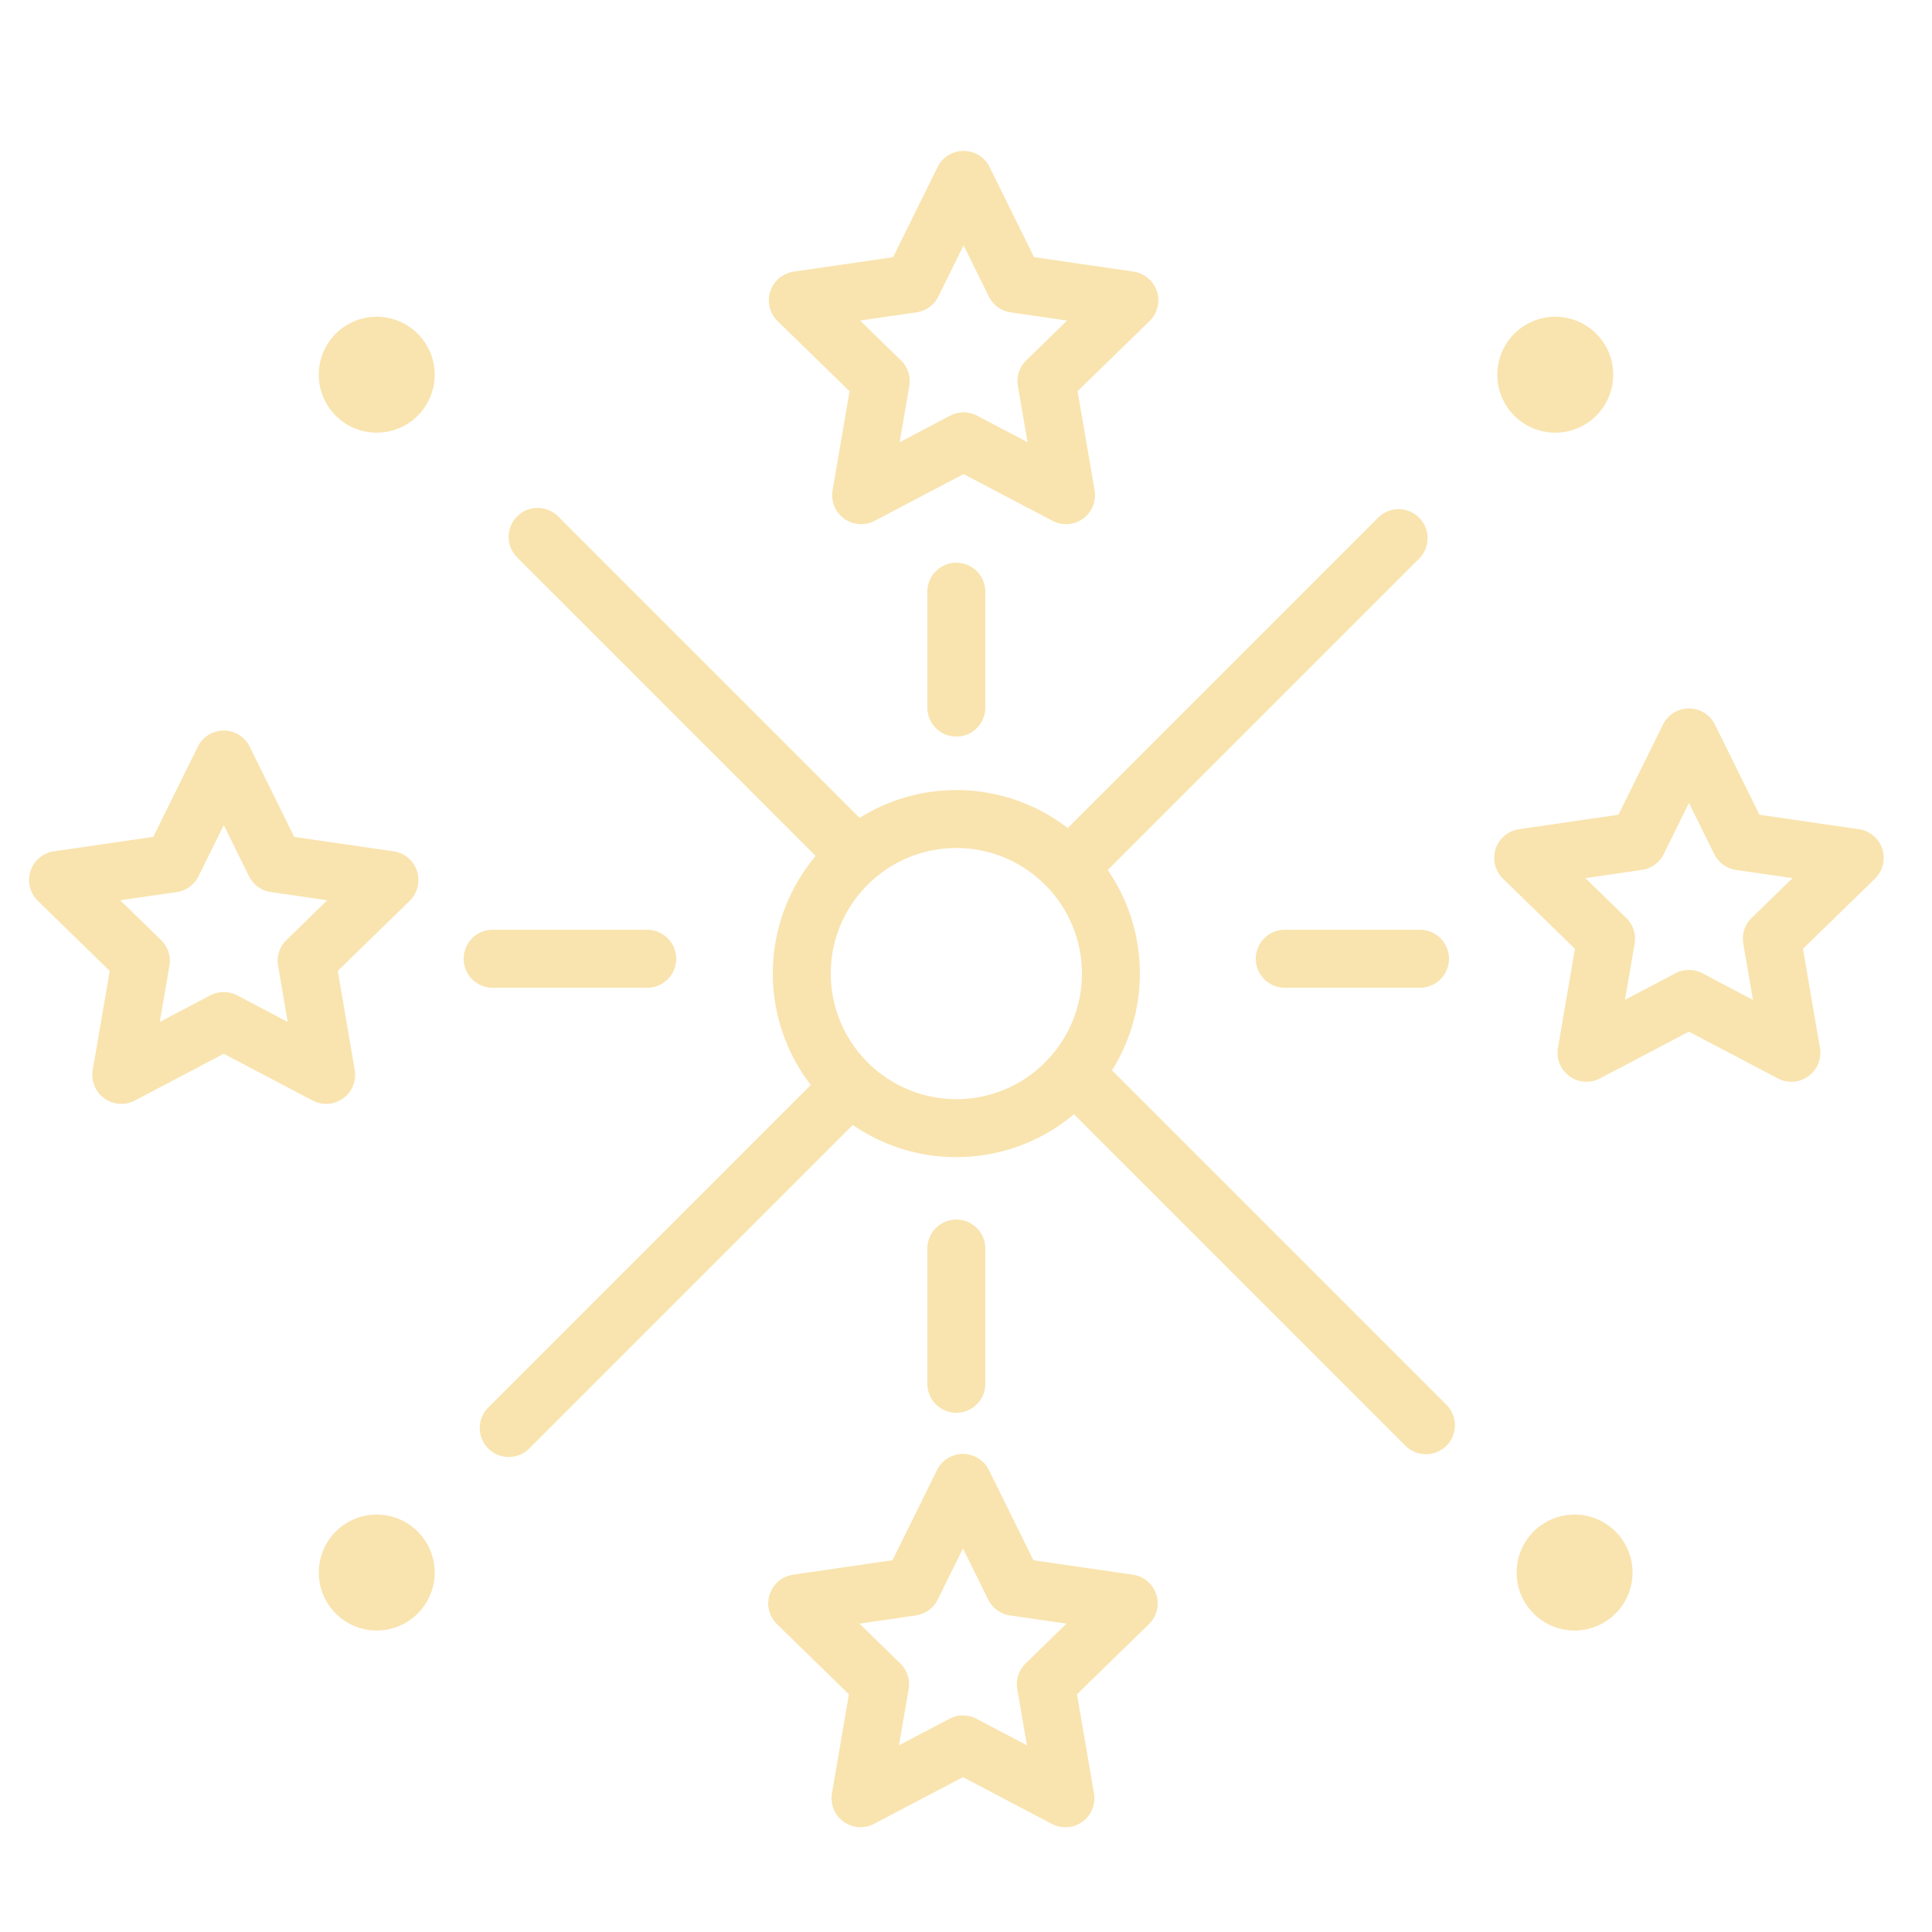 <svg xmlns="http://www.w3.org/2000/svg" viewBox="0 0 100 100" fill-rule="evenodd"><g class="t-group-origins"><path d="m43.094 25.377.879-5.127-3.725-3.63a1.502 1.502 0 0 1 .83-2.56l5.149-.748 2.303-4.666a1.5 1.5 0 0 1 2.69 0l2.303 4.664 5.148.748a1.5 1.5 0 0 1 .831 2.559l-3.726 3.631.88 5.128a1.5 1.5 0 0 1-2.177 1.582l-4.604-2.42-4.604 2.42a1.5 1.5 0 0 1-2.177-1.58Zm5.474-10.03a1.502 1.502 0 0 1-1.13.82l-2.92.425 2.115 2.06c.354.345.515.842.432 1.328l-.5 2.91 2.613-1.375c.437-.23.958-.23 1.396 0l2.612 1.374-.5-2.909a1.5 1.5 0 0 1 .433-1.328l2.113-2.06-2.921-.424a1.5 1.5 0 0 1-1.13-.82L49.876 12.7l-1.307 2.647Zm8.99 40.053a9.444 9.444 0 0 0-.222-10.368l16.087-16.088a1.5 1.5 0 1 0-2.121-2.12L55.266 42.86a9.442 9.442 0 0 0-5.766-1.967 9.434 9.434 0 0 0-5.006 1.441L28.907 26.748a1.5 1.5 0 1 0-2.121 2.121l15.433 15.433a9.455 9.455 0 0 0-.252 11.856L25.272 72.853a1.5 1.5 0 1 0 2.122 2.121l16.745-16.746a9.444 9.444 0 0 0 5.361 1.665c2.317 0 4.44-.836 6.091-2.219L72.745 74.83c.293.293.677.44 1.061.44a1.5 1.5 0 0 0 1.061-2.56L57.558 55.4ZM49.5 56.893a6.508 6.508 0 0 1-6.5-6.5c0-3.584 2.916-6.5 6.5-6.5s6.5 2.916 6.5 6.5-2.916 6.5-6.5 6.5ZM51 71.625v-7a1.5 1.5 0 0 0-3 0v7a1.5 1.5 0 1 0 3 0Zm14-22a1.5 1.5 0 0 1 1.5-1.5h7a1.5 1.5 0 1 1 0 3h-7a1.5 1.5 0 0 1-1.5-1.5Zm-6.361 31.88-5.148-.747-2.303-4.665a1.498 1.498 0 0 0-2.69 0l-2.303 4.665-5.148.748a1.501 1.501 0 0 0-.832 2.559l3.725 3.632-.878 5.128a1.502 1.502 0 0 0 2.176 1.58l4.604-2.421 4.605 2.422a1.5 1.5 0 0 0 2.177-1.582l-.88-5.127 3.725-3.632a1.501 1.501 0 0 0-.83-2.56ZM53.086 86.1a1.502 1.502 0 0 0-.432 1.328l.499 2.908-2.612-1.374a1.504 1.504 0 0 0-1.396 0l-2.613 1.374.499-2.91A1.502 1.502 0 0 0 46.6 86.1l-2.114-2.061 2.92-.425a1.5 1.5 0 0 0 1.13-.82l1.307-2.647 1.307 2.647a1.5 1.5 0 0 0 1.129.82l2.922.425-2.115 2.06Zm44.341-42.16a1.501 1.501 0 0 0-1.21-1.02l-5.149-.75-2.303-4.664a1.498 1.498 0 0 0-2.69 0l-2.304 4.665-5.148.749a1.501 1.501 0 0 0-.83 2.559l3.725 3.632-.879 5.128a1.5 1.5 0 0 0 2.177 1.58l4.604-2.421 4.604 2.422a1.501 1.501 0 0 0 2.177-1.582l-.88-5.127 3.726-3.631c.41-.4.556-.996.38-1.54Zm-6.764 3.573a1.5 1.5 0 0 0-.432 1.328l.5 2.909-2.613-1.374a1.504 1.504 0 0 0-1.396 0l-2.613 1.374.5-2.91a1.5 1.5 0 0 0-.433-1.327l-2.114-2.061 2.922-.425a1.5 1.5 0 0 0 1.13-.82l1.307-2.647 1.307 2.647c.218.442.641.75 1.13.82l2.921.425-2.116 2.06Zm-72.302 7.871a1.501 1.501 0 0 1-2.175 1.581l-4.604-2.422-4.605 2.422a1.503 1.503 0 0 1-1.58-.114 1.503 1.503 0 0 1-.597-1.468l.88-5.128-3.725-3.631a1.502 1.502 0 0 1 .83-2.559l5.149-.748 2.302-4.666a1.499 1.499 0 0 1 2.69 0l2.303 4.666 5.148.748a1.502 1.502 0 0 1 .831 2.559l-3.725 3.631.878 5.129Zm-3.47-2.489-.498-2.91a1.497 1.497 0 0 1 .433-1.328l2.113-2.06-2.921-.424a1.5 1.5 0 0 1-1.13-.82l-1.306-2.647-1.306 2.647c-.22.443-.641.75-1.13.821l-2.921.424 2.113 2.06a1.5 1.5 0 0 1 .432 1.328l-.5 2.909 2.613-1.374a1.51 1.51 0 0 1 1.396 0l2.613 1.374Zm65.609-30.5a3 3 0 1 0 0-6 3 3 0 0 0 0 6Zm-58-3a3 3 0 1 1-6 0 3 3 0 0 1 6 0Zm59 65a3 3 0 1 0 0-6 3 3 0 0 0 0 6Zm-59-3a3 3 0 1 1-6 0 3 3 0 0 1 6 0Zm11-30.269a1.5 1.5 0 1 0 0-3h-8a1.5 1.5 0 1 0 0 3h8Zm14.5-14.5v-6a1.5 1.5 0 1 1 3 0v6a1.5 1.5 0 1 1-3 0Z" stroke-width="0" stroke="#f9e4af" fill="#f9e4af" stroke-width-old="0"></path></g></svg>
